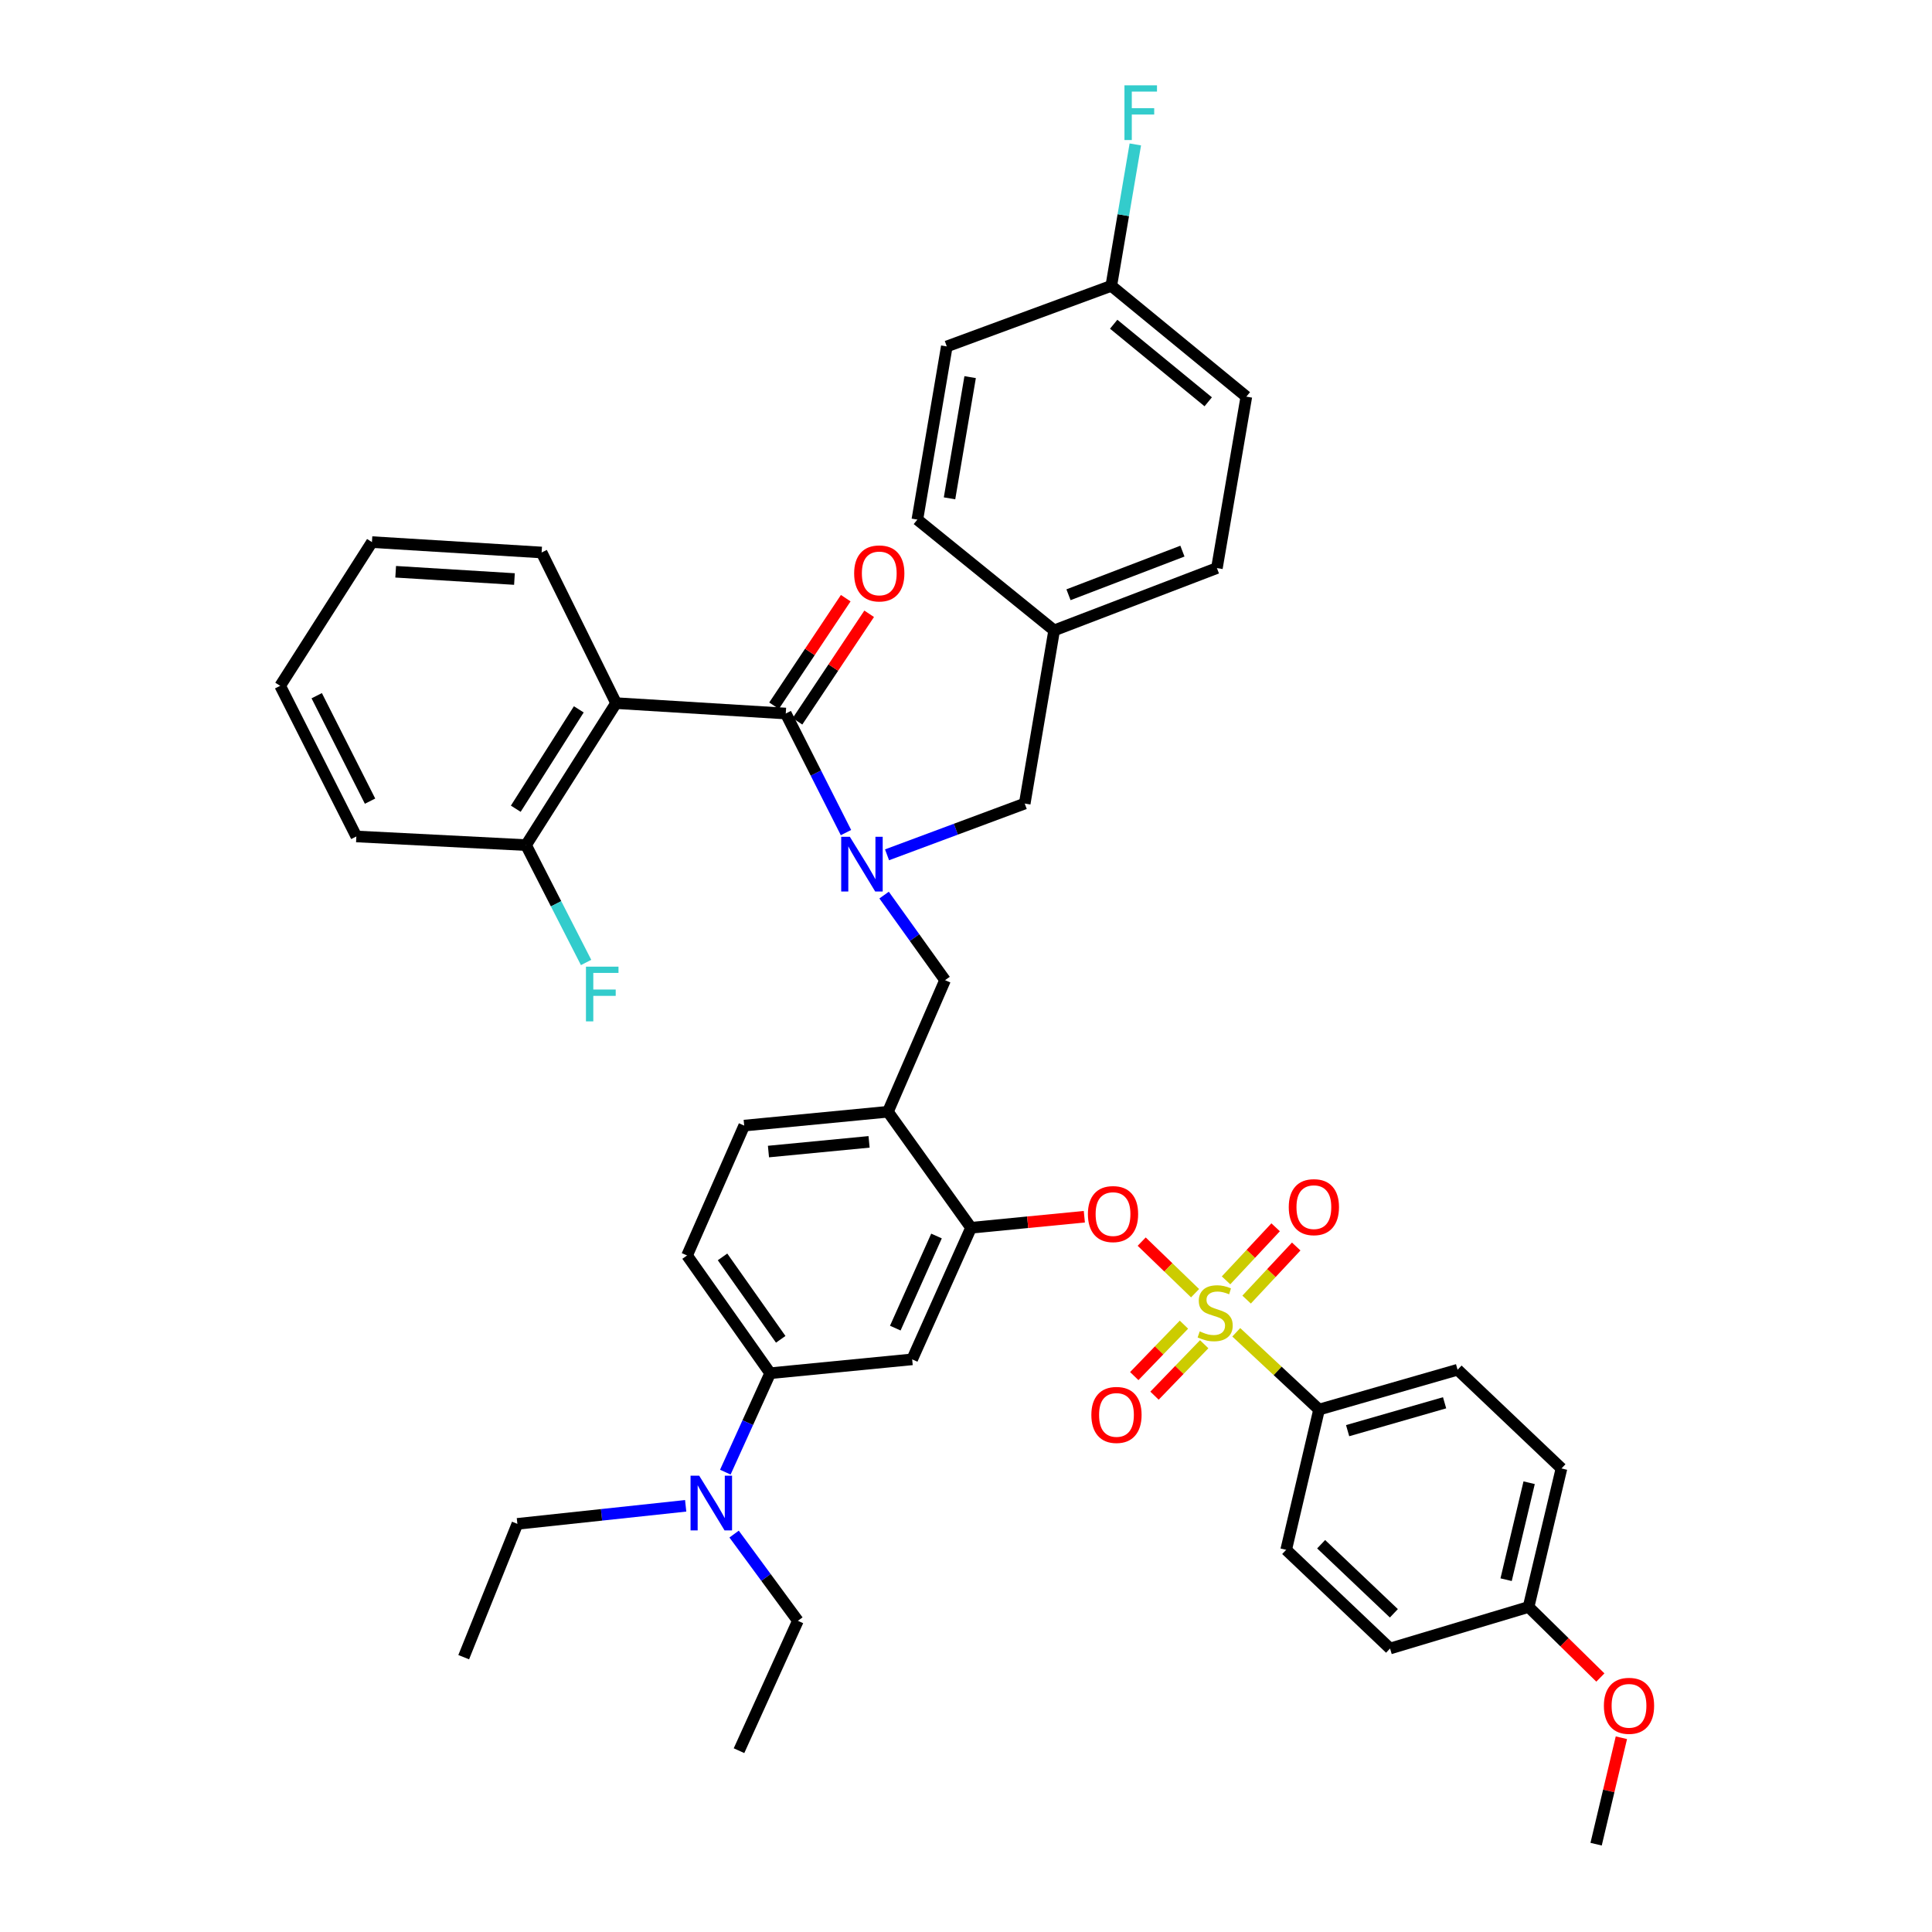 <?xml version='1.0' encoding='iso-8859-1'?>
<svg version='1.1' baseProfile='full'
              xmlns='http://www.w3.org/2000/svg'
                      xmlns:rdkit='http://www.rdkit.org/xml'
                      xmlns:xlink='http://www.w3.org/1999/xlink'
                  xml:space='preserve'
width='1000px' height='1000px' viewBox='0 0 1000 1000'>
<!-- END OF HEADER -->
<rect style='opacity:1.0;fill:#FFFFFF;stroke:none' width='1000' height='1000' x='0' y='0'> </rect>
<path class='bond-0' d='M 318.885,363.939 L 406.711,369.315' style='fill:none;fill-rule:evenodd;stroke:#000000;stroke-width:6px;stroke-linecap:butt;stroke-linejoin:miter;stroke-opacity:1' />
<path class='bond-1' d='M 318.885,363.939 L 272.28,437.426' style='fill:none;fill-rule:evenodd;stroke:#000000;stroke-width:6px;stroke-linecap:butt;stroke-linejoin:miter;stroke-opacity:1' />
<path class='bond-1' d='M 299.586,367.157 L 266.963,418.597' style='fill:none;fill-rule:evenodd;stroke:#000000;stroke-width:6px;stroke-linecap:butt;stroke-linejoin:miter;stroke-opacity:1' />
<path class='bond-2' d='M 318.885,363.939 L 280.344,285.967' style='fill:none;fill-rule:evenodd;stroke:#000000;stroke-width:6px;stroke-linecap:butt;stroke-linejoin:miter;stroke-opacity:1' />
<path class='bond-3' d='M 457.61,463.294 L 473.386,485.314' style='fill:none;fill-rule:evenodd;stroke:#0000FF;stroke-width:6px;stroke-linecap:butt;stroke-linejoin:miter;stroke-opacity:1' />
<path class='bond-3' d='M 473.386,485.314 L 489.161,507.334' style='fill:none;fill-rule:evenodd;stroke:#000000;stroke-width:6px;stroke-linecap:butt;stroke-linejoin:miter;stroke-opacity:1' />
<path class='bond-4' d='M 459.13,442.452 L 494.76,429.187' style='fill:none;fill-rule:evenodd;stroke:#0000FF;stroke-width:6px;stroke-linecap:butt;stroke-linejoin:miter;stroke-opacity:1' />
<path class='bond-4' d='M 494.76,429.187 L 530.39,415.921' style='fill:none;fill-rule:evenodd;stroke:#000000;stroke-width:6px;stroke-linecap:butt;stroke-linejoin:miter;stroke-opacity:1' />
<path class='bond-5' d='M 437.877,430.943 L 422.294,400.129' style='fill:none;fill-rule:evenodd;stroke:#0000FF;stroke-width:6px;stroke-linecap:butt;stroke-linejoin:miter;stroke-opacity:1' />
<path class='bond-5' d='M 422.294,400.129 L 406.711,369.315' style='fill:none;fill-rule:evenodd;stroke:#000000;stroke-width:6px;stroke-linecap:butt;stroke-linejoin:miter;stroke-opacity:1' />
<path class='bond-6' d='M 412.775,373.357 L 431.325,345.53' style='fill:none;fill-rule:evenodd;stroke:#000000;stroke-width:6px;stroke-linecap:butt;stroke-linejoin:miter;stroke-opacity:1' />
<path class='bond-6' d='M 431.325,345.53 L 449.876,317.703' style='fill:none;fill-rule:evenodd;stroke:#FF0000;stroke-width:6px;stroke-linecap:butt;stroke-linejoin:miter;stroke-opacity:1' />
<path class='bond-6' d='M 400.648,365.273 L 419.198,337.446' style='fill:none;fill-rule:evenodd;stroke:#000000;stroke-width:6px;stroke-linecap:butt;stroke-linejoin:miter;stroke-opacity:1' />
<path class='bond-6' d='M 419.198,337.446 L 437.749,309.619' style='fill:none;fill-rule:evenodd;stroke:#FF0000;stroke-width:6px;stroke-linecap:butt;stroke-linejoin:miter;stroke-opacity:1' />
<path class='bond-7' d='M 272.28,437.426 L 287.82,467.801' style='fill:none;fill-rule:evenodd;stroke:#000000;stroke-width:6px;stroke-linecap:butt;stroke-linejoin:miter;stroke-opacity:1' />
<path class='bond-7' d='M 287.82,467.801 L 303.36,498.175' style='fill:none;fill-rule:evenodd;stroke:#33CCCC;stroke-width:6px;stroke-linecap:butt;stroke-linejoin:miter;stroke-opacity:1' />
<path class='bond-8' d='M 272.28,437.426 L 184.445,432.948' style='fill:none;fill-rule:evenodd;stroke:#000000;stroke-width:6px;stroke-linecap:butt;stroke-linejoin:miter;stroke-opacity:1' />
<path class='bond-9' d='M 355.628,649.83 L 398.647,710.775' style='fill:none;fill-rule:evenodd;stroke:#000000;stroke-width:6px;stroke-linecap:butt;stroke-linejoin:miter;stroke-opacity:1' />
<path class='bond-9' d='M 373.988,650.567 L 404.101,693.228' style='fill:none;fill-rule:evenodd;stroke:#000000;stroke-width:6px;stroke-linecap:butt;stroke-linejoin:miter;stroke-opacity:1' />
<path class='bond-10' d='M 355.628,649.83 L 385.198,582.61' style='fill:none;fill-rule:evenodd;stroke:#000000;stroke-width:6px;stroke-linecap:butt;stroke-linejoin:miter;stroke-opacity:1' />
<path class='bond-11' d='M 398.647,710.775 L 387.037,736.378' style='fill:none;fill-rule:evenodd;stroke:#000000;stroke-width:6px;stroke-linecap:butt;stroke-linejoin:miter;stroke-opacity:1' />
<path class='bond-11' d='M 387.037,736.378 L 375.428,761.981' style='fill:none;fill-rule:evenodd;stroke:#0000FF;stroke-width:6px;stroke-linecap:butt;stroke-linejoin:miter;stroke-opacity:1' />
<path class='bond-12' d='M 398.647,710.775 L 472.134,703.601' style='fill:none;fill-rule:evenodd;stroke:#000000;stroke-width:6px;stroke-linecap:butt;stroke-linejoin:miter;stroke-opacity:1' />
<path class='bond-13' d='M 472.134,703.601 L 502.61,635.49' style='fill:none;fill-rule:evenodd;stroke:#000000;stroke-width:6px;stroke-linecap:butt;stroke-linejoin:miter;stroke-opacity:1' />
<path class='bond-13' d='M 463.402,687.432 L 484.735,639.754' style='fill:none;fill-rule:evenodd;stroke:#000000;stroke-width:6px;stroke-linecap:butt;stroke-linejoin:miter;stroke-opacity:1' />
<path class='bond-14' d='M 502.61,635.49 L 459.592,575.444' style='fill:none;fill-rule:evenodd;stroke:#000000;stroke-width:6px;stroke-linecap:butt;stroke-linejoin:miter;stroke-opacity:1' />
<path class='bond-15' d='M 502.61,635.49 L 531.93,632.631' style='fill:none;fill-rule:evenodd;stroke:#000000;stroke-width:6px;stroke-linecap:butt;stroke-linejoin:miter;stroke-opacity:1' />
<path class='bond-15' d='M 531.93,632.631 L 561.251,629.772' style='fill:none;fill-rule:evenodd;stroke:#FF0000;stroke-width:6px;stroke-linecap:butt;stroke-linejoin:miter;stroke-opacity:1' />
<path class='bond-16' d='M 459.592,575.444 L 385.198,582.61' style='fill:none;fill-rule:evenodd;stroke:#000000;stroke-width:6px;stroke-linecap:butt;stroke-linejoin:miter;stroke-opacity:1' />
<path class='bond-16' d='M 449.83,591.026 L 397.754,596.042' style='fill:none;fill-rule:evenodd;stroke:#000000;stroke-width:6px;stroke-linecap:butt;stroke-linejoin:miter;stroke-opacity:1' />
<path class='bond-17' d='M 459.592,575.444 L 489.161,507.334' style='fill:none;fill-rule:evenodd;stroke:#000000;stroke-width:6px;stroke-linecap:butt;stroke-linejoin:miter;stroke-opacity:1' />
<path class='bond-18' d='M 590.935,642.66 L 604.751,656.009' style='fill:none;fill-rule:evenodd;stroke:#FF0000;stroke-width:6px;stroke-linecap:butt;stroke-linejoin:miter;stroke-opacity:1' />
<path class='bond-18' d='M 604.751,656.009 L 618.567,669.357' style='fill:none;fill-rule:evenodd;stroke:#CCCC00;stroke-width:6px;stroke-linecap:butt;stroke-linejoin:miter;stroke-opacity:1' />
<path class='bond-19' d='M 639.888,689.596 L 661.318,709.594' style='fill:none;fill-rule:evenodd;stroke:#CCCC00;stroke-width:6px;stroke-linecap:butt;stroke-linejoin:miter;stroke-opacity:1' />
<path class='bond-19' d='M 661.318,709.594 L 682.748,729.592' style='fill:none;fill-rule:evenodd;stroke:#000000;stroke-width:6px;stroke-linecap:butt;stroke-linejoin:miter;stroke-opacity:1' />
<path class='bond-20' d='M 612.81,685.645 L 599.95,698.955' style='fill:none;fill-rule:evenodd;stroke:#CCCC00;stroke-width:6px;stroke-linecap:butt;stroke-linejoin:miter;stroke-opacity:1' />
<path class='bond-20' d='M 599.95,698.955 L 587.09,712.265' style='fill:none;fill-rule:evenodd;stroke:#FF0000;stroke-width:6px;stroke-linecap:butt;stroke-linejoin:miter;stroke-opacity:1' />
<path class='bond-20' d='M 623.292,695.771 L 610.432,709.082' style='fill:none;fill-rule:evenodd;stroke:#CCCC00;stroke-width:6px;stroke-linecap:butt;stroke-linejoin:miter;stroke-opacity:1' />
<path class='bond-20' d='M 610.432,709.082 L 597.572,722.392' style='fill:none;fill-rule:evenodd;stroke:#FF0000;stroke-width:6px;stroke-linecap:butt;stroke-linejoin:miter;stroke-opacity:1' />
<path class='bond-21' d='M 645.244,672.665 L 658.079,658.931' style='fill:none;fill-rule:evenodd;stroke:#CCCC00;stroke-width:6px;stroke-linecap:butt;stroke-linejoin:miter;stroke-opacity:1' />
<path class='bond-21' d='M 658.079,658.931 L 670.914,645.197' style='fill:none;fill-rule:evenodd;stroke:#FF0000;stroke-width:6px;stroke-linecap:butt;stroke-linejoin:miter;stroke-opacity:1' />
<path class='bond-21' d='M 634.595,662.714 L 647.431,648.98' style='fill:none;fill-rule:evenodd;stroke:#CCCC00;stroke-width:6px;stroke-linecap:butt;stroke-linejoin:miter;stroke-opacity:1' />
<path class='bond-21' d='M 647.431,648.98 L 660.266,635.245' style='fill:none;fill-rule:evenodd;stroke:#FF0000;stroke-width:6px;stroke-linecap:butt;stroke-linejoin:miter;stroke-opacity:1' />
<path class='bond-22' d='M 645.106,205.306 L 575.198,147.948' style='fill:none;fill-rule:evenodd;stroke:#000000;stroke-width:6px;stroke-linecap:butt;stroke-linejoin:miter;stroke-opacity:1' />
<path class='bond-22' d='M 625.375,207.97 L 576.44,167.819' style='fill:none;fill-rule:evenodd;stroke:#000000;stroke-width:6px;stroke-linecap:butt;stroke-linejoin:miter;stroke-opacity:1' />
<path class='bond-23' d='M 645.106,205.306 L 629.868,294.031' style='fill:none;fill-rule:evenodd;stroke:#000000;stroke-width:6px;stroke-linecap:butt;stroke-linejoin:miter;stroke-opacity:1' />
<path class='bond-24' d='M 575.198,147.948 L 490.06,179.315' style='fill:none;fill-rule:evenodd;stroke:#000000;stroke-width:6px;stroke-linecap:butt;stroke-linejoin:miter;stroke-opacity:1' />
<path class='bond-25' d='M 575.198,147.948 L 581.42,111.353' style='fill:none;fill-rule:evenodd;stroke:#000000;stroke-width:6px;stroke-linecap:butt;stroke-linejoin:miter;stroke-opacity:1' />
<path class='bond-25' d='M 581.42,111.353 L 587.642,74.757' style='fill:none;fill-rule:evenodd;stroke:#33CCCC;stroke-width:6px;stroke-linecap:butt;stroke-linejoin:miter;stroke-opacity:1' />
<path class='bond-26' d='M 490.06,179.315 L 474.822,268.939' style='fill:none;fill-rule:evenodd;stroke:#000000;stroke-width:6px;stroke-linecap:butt;stroke-linejoin:miter;stroke-opacity:1' />
<path class='bond-26' d='M 502.142,195.202 L 491.475,257.939' style='fill:none;fill-rule:evenodd;stroke:#000000;stroke-width:6px;stroke-linecap:butt;stroke-linejoin:miter;stroke-opacity:1' />
<path class='bond-27' d='M 474.822,268.939 L 545.628,326.297' style='fill:none;fill-rule:evenodd;stroke:#000000;stroke-width:6px;stroke-linecap:butt;stroke-linejoin:miter;stroke-opacity:1' />
<path class='bond-28' d='M 545.628,326.297 L 629.868,294.031' style='fill:none;fill-rule:evenodd;stroke:#000000;stroke-width:6px;stroke-linecap:butt;stroke-linejoin:miter;stroke-opacity:1' />
<path class='bond-28' d='M 553.051,307.847 L 612.019,285.261' style='fill:none;fill-rule:evenodd;stroke:#000000;stroke-width:6px;stroke-linecap:butt;stroke-linejoin:miter;stroke-opacity:1' />
<path class='bond-29' d='M 545.628,326.297 L 530.39,415.921' style='fill:none;fill-rule:evenodd;stroke:#000000;stroke-width:6px;stroke-linecap:butt;stroke-linejoin:miter;stroke-opacity:1' />
<path class='bond-30' d='M 682.748,729.592 L 754.445,708.977' style='fill:none;fill-rule:evenodd;stroke:#000000;stroke-width:6px;stroke-linecap:butt;stroke-linejoin:miter;stroke-opacity:1' />
<path class='bond-30' d='M 697.53,740.506 L 747.718,726.076' style='fill:none;fill-rule:evenodd;stroke:#000000;stroke-width:6px;stroke-linecap:butt;stroke-linejoin:miter;stroke-opacity:1' />
<path class='bond-31' d='M 682.748,729.592 L 665.72,802.188' style='fill:none;fill-rule:evenodd;stroke:#000000;stroke-width:6px;stroke-linecap:butt;stroke-linejoin:miter;stroke-opacity:1' />
<path class='bond-32' d='M 754.445,708.977 L 808.216,760.068' style='fill:none;fill-rule:evenodd;stroke:#000000;stroke-width:6px;stroke-linecap:butt;stroke-linejoin:miter;stroke-opacity:1' />
<path class='bond-33' d='M 665.72,802.188 L 719.491,853.27' style='fill:none;fill-rule:evenodd;stroke:#000000;stroke-width:6px;stroke-linecap:butt;stroke-linejoin:miter;stroke-opacity:1' />
<path class='bond-33' d='M 683.824,799.284 L 721.464,835.042' style='fill:none;fill-rule:evenodd;stroke:#000000;stroke-width:6px;stroke-linecap:butt;stroke-linejoin:miter;stroke-opacity:1' />
<path class='bond-34' d='M 791.189,831.765 L 719.491,853.27' style='fill:none;fill-rule:evenodd;stroke:#000000;stroke-width:6px;stroke-linecap:butt;stroke-linejoin:miter;stroke-opacity:1' />
<path class='bond-35' d='M 791.189,831.765 L 809.768,850.024' style='fill:none;fill-rule:evenodd;stroke:#000000;stroke-width:6px;stroke-linecap:butt;stroke-linejoin:miter;stroke-opacity:1' />
<path class='bond-35' d='M 809.768,850.024 L 828.348,868.282' style='fill:none;fill-rule:evenodd;stroke:#FF0000;stroke-width:6px;stroke-linecap:butt;stroke-linejoin:miter;stroke-opacity:1' />
<path class='bond-36' d='M 791.189,831.765 L 808.216,760.068' style='fill:none;fill-rule:evenodd;stroke:#000000;stroke-width:6px;stroke-linecap:butt;stroke-linejoin:miter;stroke-opacity:1' />
<path class='bond-36' d='M 779.563,817.643 L 791.482,767.455' style='fill:none;fill-rule:evenodd;stroke:#000000;stroke-width:6px;stroke-linecap:butt;stroke-linejoin:miter;stroke-opacity:1' />
<path class='bond-37' d='M 839.227,899.45 L 832.685,926.998' style='fill:none;fill-rule:evenodd;stroke:#FF0000;stroke-width:6px;stroke-linecap:butt;stroke-linejoin:miter;stroke-opacity:1' />
<path class='bond-37' d='M 832.685,926.998 L 826.143,954.545' style='fill:none;fill-rule:evenodd;stroke:#000000;stroke-width:6px;stroke-linecap:butt;stroke-linejoin:miter;stroke-opacity:1' />
<path class='bond-38' d='M 379.974,794.037 L 396.48,816.484' style='fill:none;fill-rule:evenodd;stroke:#0000FF;stroke-width:6px;stroke-linecap:butt;stroke-linejoin:miter;stroke-opacity:1' />
<path class='bond-38' d='M 396.48,816.484 L 412.986,838.931' style='fill:none;fill-rule:evenodd;stroke:#000000;stroke-width:6px;stroke-linecap:butt;stroke-linejoin:miter;stroke-opacity:1' />
<path class='bond-39' d='M 354.907,779.408 L 311.35,784.078' style='fill:none;fill-rule:evenodd;stroke:#0000FF;stroke-width:6px;stroke-linecap:butt;stroke-linejoin:miter;stroke-opacity:1' />
<path class='bond-39' d='M 311.35,784.078 L 267.794,788.747' style='fill:none;fill-rule:evenodd;stroke:#000000;stroke-width:6px;stroke-linecap:butt;stroke-linejoin:miter;stroke-opacity:1' />
<path class='bond-40' d='M 412.986,838.931 L 382.51,906.151' style='fill:none;fill-rule:evenodd;stroke:#000000;stroke-width:6px;stroke-linecap:butt;stroke-linejoin:miter;stroke-opacity:1' />
<path class='bond-41' d='M 267.794,788.747 L 240.014,857.756' style='fill:none;fill-rule:evenodd;stroke:#000000;stroke-width:6px;stroke-linecap:butt;stroke-linejoin:miter;stroke-opacity:1' />
<path class='bond-42' d='M 280.344,285.967 L 192.518,280.591' style='fill:none;fill-rule:evenodd;stroke:#000000;stroke-width:6px;stroke-linecap:butt;stroke-linejoin:miter;stroke-opacity:1' />
<path class='bond-42' d='M 266.28,299.707 L 204.801,295.944' style='fill:none;fill-rule:evenodd;stroke:#000000;stroke-width:6px;stroke-linecap:butt;stroke-linejoin:miter;stroke-opacity:1' />
<path class='bond-43' d='M 184.445,432.948 L 145.014,354.976' style='fill:none;fill-rule:evenodd;stroke:#000000;stroke-width:6px;stroke-linecap:butt;stroke-linejoin:miter;stroke-opacity:1' />
<path class='bond-43' d='M 191.536,414.675 L 163.934,360.095' style='fill:none;fill-rule:evenodd;stroke:#000000;stroke-width:6px;stroke-linecap:butt;stroke-linejoin:miter;stroke-opacity:1' />
<path class='bond-44' d='M 192.518,280.591 L 145.014,354.976' style='fill:none;fill-rule:evenodd;stroke:#000000;stroke-width:6px;stroke-linecap:butt;stroke-linejoin:miter;stroke-opacity:1' />
<path  class='atom-1' d='M 439.883 433.128
L 449.163 448.128
Q 450.083 449.608, 451.563 452.288
Q 453.043 454.968, 453.123 455.128
L 453.123 433.128
L 456.883 433.128
L 456.883 461.448
L 453.003 461.448
L 443.043 445.048
Q 441.883 443.128, 440.643 440.928
Q 439.443 438.728, 439.083 438.048
L 439.083 461.448
L 435.403 461.448
L 435.403 433.128
L 439.883 433.128
' fill='#0000FF'/>
<path  class='atom-11' d='M 563.097 628.405
Q 563.097 621.605, 566.457 617.805
Q 569.817 614.005, 576.097 614.005
Q 582.377 614.005, 585.737 617.805
Q 589.097 621.605, 589.097 628.405
Q 589.097 635.285, 585.697 639.205
Q 582.297 643.085, 576.097 643.085
Q 569.857 643.085, 566.457 639.205
Q 563.097 635.325, 563.097 628.405
M 576.097 639.885
Q 580.417 639.885, 582.737 637.005
Q 585.097 634.085, 585.097 628.405
Q 585.097 622.845, 582.737 620.045
Q 580.417 617.205, 576.097 617.205
Q 571.777 617.205, 569.417 620.005
Q 567.097 622.805, 567.097 628.405
Q 567.097 634.125, 569.417 637.005
Q 571.777 639.885, 576.097 639.885
' fill='#FF0000'/>
<path  class='atom-12' d='M 620.969 689.127
Q 621.289 689.247, 622.609 689.807
Q 623.929 690.367, 625.369 690.727
Q 626.849 691.047, 628.289 691.047
Q 630.969 691.047, 632.529 689.767
Q 634.089 688.447, 634.089 686.167
Q 634.089 684.607, 633.289 683.647
Q 632.529 682.687, 631.329 682.167
Q 630.129 681.647, 628.129 681.047
Q 625.609 680.287, 624.089 679.567
Q 622.609 678.847, 621.529 677.327
Q 620.489 675.807, 620.489 673.247
Q 620.489 669.687, 622.889 667.487
Q 625.329 665.287, 630.129 665.287
Q 633.409 665.287, 637.129 666.847
L 636.209 669.927
Q 632.809 668.527, 630.249 668.527
Q 627.489 668.527, 625.969 669.687
Q 624.449 670.807, 624.489 672.767
Q 624.489 674.287, 625.249 675.207
Q 626.049 676.127, 627.169 676.647
Q 628.329 677.167, 630.249 677.767
Q 632.809 678.567, 634.329 679.367
Q 635.849 680.167, 636.929 681.807
Q 638.049 683.407, 638.049 686.167
Q 638.049 690.087, 635.409 692.207
Q 632.809 694.287, 628.449 694.287
Q 625.929 694.287, 624.009 693.727
Q 622.129 693.207, 619.889 692.287
L 620.969 689.127
' fill='#CCCC00'/>
<path  class='atom-13' d='M 564.886 732.36
Q 564.886 725.56, 568.246 721.76
Q 571.606 717.96, 577.886 717.96
Q 584.166 717.96, 587.526 721.76
Q 590.886 725.56, 590.886 732.36
Q 590.886 739.24, 587.486 743.16
Q 584.086 747.04, 577.886 747.04
Q 571.646 747.04, 568.246 743.16
Q 564.886 739.28, 564.886 732.36
M 577.886 743.84
Q 582.206 743.84, 584.526 740.96
Q 586.886 738.04, 586.886 732.36
Q 586.886 726.8, 584.526 724
Q 582.206 721.16, 577.886 721.16
Q 573.566 721.16, 571.206 723.96
Q 568.886 726.76, 568.886 732.36
Q 568.886 738.08, 571.206 740.96
Q 573.566 743.84, 577.886 743.84
' fill='#FF0000'/>
<path  class='atom-14' d='M 667.06 624.818
Q 667.06 618.018, 670.42 614.218
Q 673.78 610.418, 680.06 610.418
Q 686.34 610.418, 689.7 614.218
Q 693.06 618.018, 693.06 624.818
Q 693.06 631.698, 689.66 635.618
Q 686.26 639.498, 680.06 639.498
Q 673.82 639.498, 670.42 635.618
Q 667.06 631.738, 667.06 624.818
M 680.06 636.298
Q 684.38 636.298, 686.7 633.418
Q 689.06 630.498, 689.06 624.818
Q 689.06 619.258, 686.7 616.458
Q 684.38 613.618, 680.06 613.618
Q 675.74 613.618, 673.38 616.418
Q 671.06 619.218, 671.06 624.818
Q 671.06 630.538, 673.38 633.418
Q 675.74 636.298, 680.06 636.298
' fill='#FF0000'/>
<path  class='atom-22' d='M 582.016 44.165
L 598.856 44.165
L 598.856 47.405
L 585.816 47.405
L 585.816 56.005
L 597.416 56.005
L 597.416 59.285
L 585.816 59.285
L 585.816 72.485
L 582.016 72.485
L 582.016 44.165
' fill='#33CCCC'/>
<path  class='atom-29' d='M 830.17 882.928
Q 830.17 876.128, 833.53 872.328
Q 836.89 868.528, 843.17 868.528
Q 849.45 868.528, 852.81 872.328
Q 856.17 876.128, 856.17 882.928
Q 856.17 889.808, 852.77 893.728
Q 849.37 897.608, 843.17 897.608
Q 836.93 897.608, 833.53 893.728
Q 830.17 889.848, 830.17 882.928
M 843.17 894.408
Q 847.49 894.408, 849.81 891.528
Q 852.17 888.608, 852.17 882.928
Q 852.17 877.368, 849.81 874.568
Q 847.49 871.728, 843.17 871.728
Q 838.85 871.728, 836.49 874.528
Q 834.17 877.328, 834.17 882.928
Q 834.17 888.648, 836.49 891.528
Q 838.85 894.408, 843.17 894.408
' fill='#FF0000'/>
<path  class='atom-31' d='M 361.91 763.826
L 371.19 778.826
Q 372.11 780.306, 373.59 782.986
Q 375.07 785.666, 375.15 785.826
L 375.15 763.826
L 378.91 763.826
L 378.91 792.146
L 375.03 792.146
L 365.07 775.746
Q 363.91 773.826, 362.67 771.626
Q 361.47 769.426, 361.11 768.746
L 361.11 792.146
L 357.43 792.146
L 357.43 763.826
L 361.91 763.826
' fill='#0000FF'/>
<path  class='atom-36' d='M 442.106 296.799
Q 442.106 289.999, 445.466 286.199
Q 448.826 282.399, 455.106 282.399
Q 461.386 282.399, 464.746 286.199
Q 468.106 289.999, 468.106 296.799
Q 468.106 303.679, 464.706 307.599
Q 461.306 311.479, 455.106 311.479
Q 448.866 311.479, 445.466 307.599
Q 442.106 303.719, 442.106 296.799
M 455.106 308.279
Q 459.426 308.279, 461.746 305.399
Q 464.106 302.479, 464.106 296.799
Q 464.106 291.239, 461.746 288.439
Q 459.426 285.599, 455.106 285.599
Q 450.786 285.599, 448.426 288.399
Q 446.106 291.199, 446.106 296.799
Q 446.106 302.519, 448.426 305.399
Q 450.786 308.279, 455.106 308.279
' fill='#FF0000'/>
<path  class='atom-37' d='M 303.291 500.34
L 320.131 500.34
L 320.131 503.58
L 307.091 503.58
L 307.091 512.18
L 318.691 512.18
L 318.691 515.46
L 307.091 515.46
L 307.091 528.66
L 303.291 528.66
L 303.291 500.34
' fill='#33CCCC'/>
</svg>
